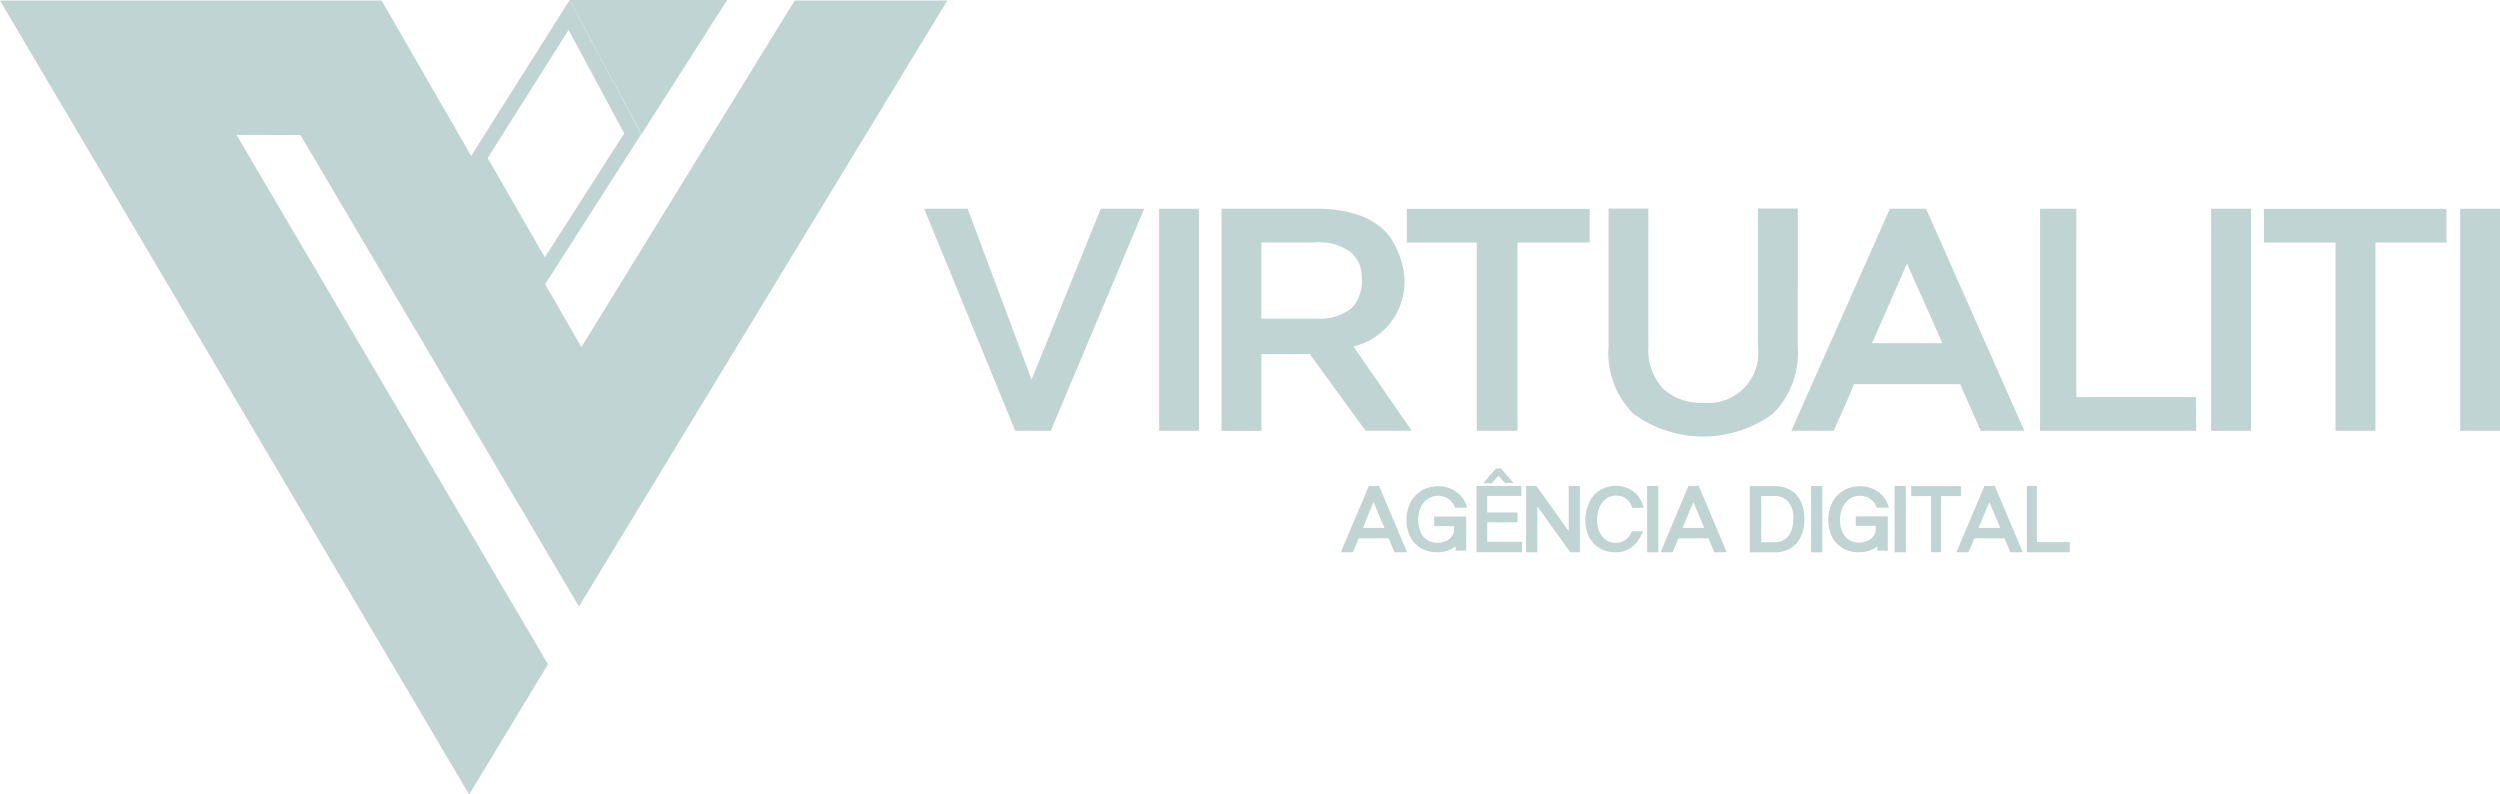 <svg id="rodape_logo-virtualiti" xmlns="http://www.w3.org/2000/svg" width="66.821" height="21.235" viewBox="0 0 66.821 21.235">
  <g id="Camada_1" >
    <path id="Caminho_1183"  d="M12.54,21.33l2.107-3.481L6.321,3.7l1.71.005,7.443,12.6L25.319.11H21.24l-5.7,9.263L10.2.11H0Z" transform="translate(0 -0.095)" fill="#bfd4d3"/>
    <path id="Caminho_1184"  d="M114.39,0l1.921,3.586L118.6,0Z" transform="translate(-99.164)" fill="#bfd4d3"/>
    <path id="Caminho_1185"  d="M97.024.8,98.51,3.567l-2.122,3.31L94.86,4.224,97.024.8m.028-.8L94.39,4.214l1.975,3.432,2.6-4.06Z" transform="translate(-81.826)" fill="#bfd4d3"/>
    <path id="Caminho_1186"  d="M188.964,47.854h-.95L185.58,41.92h1.161l1.71,4.568L190.3,41.92h1.161Z" transform="translate(-160.878 -36.34)" fill="#bfd4d3"/>
    <path id="Caminho_1187"  d="M233.815,47.854H232.75V41.92h1.065Z" transform="translate(-201.769 -36.34)" fill="#bfd4d3"/>
    <path id="Caminho_1188"  d="M247.844,41.918a3.446,3.446,0,0,1,.994.133,1.973,1.973,0,0,1,.7.362,1.464,1.464,0,0,1,.415.564,2.041,2.041,0,0,1,.213.753,1.776,1.776,0,0,1-1.359,1.869l1.557,2.252h-1.234L247.639,45.8h-1.294v2.054H245.28V41.918Zm-1.5.9v2.037h1.572a1.259,1.259,0,0,0,.889-.329,1.108,1.108,0,0,0,.222-.8.837.837,0,0,0-.29-.643,1.4,1.4,0,0,0-.952-.266Z" transform="translate(-212.631 -36.338)" fill="#bfd4d3"/>
    <path id="Caminho_1189"  d="M287.378,42.822h-1.93v5.032H284.36V42.822h-1.87v-.9h4.888Z" transform="translate(-244.888 -36.34)" fill="#bfd4d3"/>
    <path id="Caminho_1190"  d="M328.058,45.616a2.293,2.293,0,0,1-.666,1.784,3.164,3.164,0,0,1-3.727,0A2.293,2.293,0,0,1,323,45.616v-3.7h1.065v3.7a1.5,1.5,0,0,0,.382,1.1,1.446,1.446,0,0,0,1.077.387,1.335,1.335,0,0,0,1.47-1.489v-3.7h1.065Z" transform="translate(-280.006 -36.34)" fill="#bfd4d3"/>
    <path id="Caminho_1191"  d="M362.334,41.92h.968l2.626,5.934h-1.167l-.548-1.247h-2.837c-.076.193-.165.4-.266.628s-.2.431-.278.619H359.7Zm-.477,3.594h1.883c-.092-.214-.1-.232-.181-.409s-.161-.355-.238-.532-.16-.361-.246-.551-.18-.4-.282-.64Z" transform="translate(-311.821 -36.34)" fill="#bfd4d3"/>
    <path id="Caminho_1192"  d="M413.814,47.854H409.64V41.92h.97v5.033h3.195Z" transform="translate(-355.113 -36.34)" fill="#bfd4d3"/>
    <path id="Caminho_1193"  d="M445.065,47.854H444V41.92h1.065Z" transform="translate(-384.899 -36.34)" fill="#bfd4d3"/>
    <path id="Caminho_1194"  d="M459.48,42.822h-1.9v5.032h-1.065V42.822H454.6v-.9h4.877Z" transform="translate(-394.089 -36.34)" fill="#bfd4d3"/>
    <path id="Caminho_1195"  d="M495.065,47.854H494V41.92h1.065Z" transform="translate(-428.244 -36.34)" fill="#bfd4d3"/>
    <path id="Caminho_1196"  d="M269.971,97.58h.274l.748,1.773h-.338l-.156-.373h-.8q-.032.087-.076.188c-.031.067-.057.133-.08.185h-.321Zm-.158,1.121h.576c-.027-.064-.051-.122-.075-.176l-.067-.158c-.023-.053-.045-.108-.071-.165l-.08-.192Z" transform="translate(-233.384 -84.591)" fill="#bfd4d3"/>
    <path id="Caminho_1197"  d="M284.016,99.361h-.282v-.114a.744.744,0,0,1-.214.113.859.859,0,0,1-.285.045.877.877,0,0,1-.322-.059.733.733,0,0,1-.257-.169.788.788,0,0,1-.172-.266,1.1,1.1,0,0,1,0-.74.822.822,0,0,1,.178-.286.772.772,0,0,1,.266-.181.889.889,0,0,1,.338-.064.873.873,0,0,1,.273.041.8.8,0,0,1,.228.118.735.735,0,0,1,.17.181.8.8,0,0,1,.1.232h-.321a.434.434,0,0,0-.176-.234.515.515,0,0,0-.286-.083.465.465,0,0,0-.2.045.508.508,0,0,0-.168.133.621.621,0,0,0-.113.2.9.9,0,0,0,0,.522.561.561,0,0,0,.1.192.484.484,0,0,0,.161.122.5.5,0,0,0,.213.043.551.551,0,0,0,.178-.028.484.484,0,0,0,.142-.076.356.356,0,0,0,.092-.11.266.266,0,0,0,.033-.133v-.1h-.532v-.256h.856Z" transform="translate(-244.827 -84.643)" fill="#bfd4d3"/>
    <path id="Caminho_1198"  d="M368.719,99.361h-.276v-.114a.743.743,0,0,1-.214.113.859.859,0,0,1-.285.045.878.878,0,0,1-.322-.059.731.731,0,0,1-.257-.169.81.81,0,0,1-.172-.266,1.1,1.1,0,0,1,0-.74.843.843,0,0,1,.178-.286.786.786,0,0,1,.266-.181.889.889,0,0,1,.338-.064.873.873,0,0,1,.273.041.8.8,0,0,1,.228.118.735.735,0,0,1,.17.181.8.8,0,0,1,.1.232h-.321a.427.427,0,0,0-.176-.234.514.514,0,0,0-.285-.083.466.466,0,0,0-.2.045.533.533,0,0,0-.168.133.62.62,0,0,0-.113.2.855.855,0,0,0-.041.266.823.823,0,0,0,.036.25.564.564,0,0,0,.1.192.466.466,0,0,0,.16.122.5.5,0,0,0,.213.043.551.551,0,0,0,.178-.028.468.468,0,0,0,.142-.076.381.381,0,0,0,.093-.11.275.275,0,0,0,.032-.133v-.1h-.532v-.256h.856Z" transform="translate(-318.262 -84.643)" fill="#bfd4d3"/>
    <path id="Caminho_1199"  d="M297.694,96.3H296.48V94.529h1.2v.266h-.913v.442h.809V95.5h-.809v.522h.932ZM297,94.06h.133l.337.391h-.226l-.178-.194c-.028.032-.057.065-.089.1l-.087.1h-.229Z" transform="translate(-257.016 -81.54)" fill="#bfd4d3"/>
    <path id="Caminho_1200"  d="M306.43,97.58h.276l.863,1.207V97.58h.3v1.773h-.257l-.881-1.229v1.229h-.3Z" transform="translate(-265.641 -84.591)" fill="#bfd4d3"/>
    <path id="Caminho_1201"  d="M319.892,98.788a.886.886,0,0,1-.1.212.767.767,0,0,1-.153.18.711.711,0,0,1-.478.173.836.836,0,0,1-.334-.065.747.747,0,0,1-.254-.18.805.805,0,0,1-.161-.266,1.033,1.033,0,0,1-.056-.346,1.073,1.073,0,0,1,.059-.357.88.88,0,0,1,.16-.3.74.74,0,0,1,.266-.193.8.8,0,0,1,.337-.071.715.715,0,0,1,.285.055.767.767,0,0,1,.22.133.687.687,0,0,1,.149.186.642.642,0,0,1,.075.214h-.3a.438.438,0,0,0-.266-.3.417.417,0,0,0-.153-.028.463.463,0,0,0-.221.053.5.5,0,0,0-.162.141.688.688,0,0,0-.1.208.917.917,0,0,0-.035.252.806.806,0,0,0,.033.238.559.559,0,0,0,.1.193.434.434,0,0,0,.157.133.475.475,0,0,0,.218.047.417.417,0,0,0,.144-.024.424.424,0,0,0,.121-.065.511.511,0,0,0,.095-.1.58.58,0,0,0,.065-.12Z" transform="translate(-275.983 -84.591)" fill="#bfd4d3"/>
    <path id="Caminho_1202"  d="M331.023,99.353h-.3V97.58h.3Z" transform="translate(-286.698 -84.591)" fill="#bfd4d3"/>
    <path id="Caminho_1203"  d="M363.952,99.353h-.3V97.58h.3Z" transform="translate(-315.245 -84.591)" fill="#bfd4d3"/>
    <path id="Caminho_1204"  d="M380.722,99.353h-.3V97.58h.3Z" transform="translate(-329.783 -84.591)" fill="#bfd4d3"/>
    <path id="Caminho_1205"  d="M334.169,97.58h.276l.748,1.773h-.333l-.156-.373H333.9c-.021.057-.047.12-.077.188s-.056.133-.078.185h-.321Zm-.158,1.121h.58c-.025-.064-.051-.122-.073-.176l-.068-.158c-.021-.053-.045-.108-.069-.165s-.052-.121-.081-.192Z" transform="translate(-289.039 -84.591)" fill="#bfd4d3"/>
    <path id="Caminho_1206"  d="M352,97.6a.879.879,0,0,1,.338.061.7.7,0,0,1,.252.176.759.759,0,0,1,.157.278,1.178,1.178,0,0,1,.055.37,1.156,1.156,0,0,1-.057.371.812.812,0,0,1-.161.28.679.679,0,0,1-.25.174.833.833,0,0,1-.326.061h-.666V97.6Zm.012,1.5a.469.469,0,0,0,.2-.041.434.434,0,0,0,.156-.118.554.554,0,0,0,.1-.193.893.893,0,0,0,.036-.266.673.673,0,0,0-.133-.465.469.469,0,0,0-.365-.152h-.359V99.1Z" transform="translate(-304.573 -84.608)" fill="#bfd4d3"/>
    <path id="Caminho_1207"  d="M385.091,97.876h-.532v1.5h-.266v-1.5h-.532V97.61h1.331Z" transform="translate(-332.678 -84.617)" fill="#bfd4d3"/>
    <path id="Caminho_1208"  d="M393.6,97.58h.276l.748,1.773h-.333l-.157-.373h-.807c-.021.057-.048.12-.077.188s-.056.133-.079.185h-.322Zm-.158,1.121h.58l-.073-.176-.068-.158c-.023-.053-.045-.108-.071-.165l-.08-.192Z" transform="translate(-340.558 -84.591)" fill="#bfd4d3"/>
    <path id="Caminho_1209"  d="M408.145,99.353H407V97.58h.266v1.5h.881Z" transform="translate(-352.825 -84.591)" fill="#bfd4d3"/>
  </g>
</svg>
